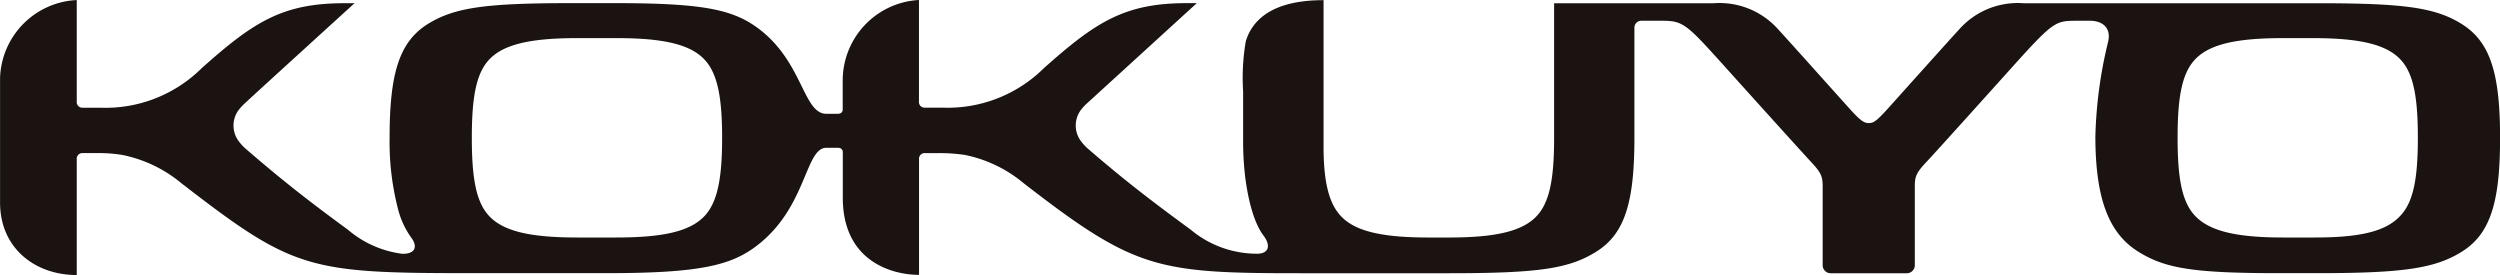 <svg xmlns="http://www.w3.org/2000/svg" width="200" height="22" viewBox="0 0 200 22">
  <path id="パス_4611" data-name="パス 4611" d="M354.813,407.055c-2.125-1.321-4.626-1.657-11.526-1.657H319.768a6.264,6.264,0,0,0-5.126,2.063c-1.117,1.218-4.8,5.33-5.659,6.286-.956,1.064-1.212,1.239-1.594,1.239s-.664-.175-1.618-1.239c-.862-.955-4.539-5.068-5.658-6.286a6.287,6.287,0,0,0-5.14-2.063H282.211v10.766c0,3.068-.31,4.977-1.27,6.12-1.092,1.3-3.206,1.856-7.146,1.856h-1.619c-3.943,0-6.056-.554-7.149-1.856-.889-1.056-1.261-2.774-1.261-5.454V405.152c-4.023,0-5.678,1.518-6.22,3.284a17.306,17.306,0,0,0-.215,3.994v4.033c0,3.325.674,6.264,1.62,7.506.644.846.407,1.467-.495,1.467a8.25,8.25,0,0,1-5.32-1.926c-3.221-2.354-5.393-4.032-8.213-6.47a3.884,3.884,0,0,1-.557-.6,2.082,2.082,0,0,1,.052-2.586,3.833,3.833,0,0,1,.385-.412l8.822-8.051H252.8c-4.936,0-7.261,1.5-11.416,5.209a10.927,10.927,0,0,1-8.083,3.151h-1.427a.449.449,0,0,1-.475-.5v-8.113a6.451,6.451,0,0,0-6.1,6.477v2.265a.36.36,0,0,1-.11.279.485.485,0,0,1-.3.083h-.9c-1.891,0-1.859-4.283-5.6-6.943-2.044-1.455-4.512-1.91-11.411-1.91h-3.333c-6.9,0-9.4.344-11.528,1.665-2.312,1.434-3.067,4-3.067,9.109a21.4,21.4,0,0,0,.684,5.739,6.758,6.758,0,0,0,1.085,2.3c.377.509.458,1.242-.742,1.242a8.309,8.309,0,0,1-4.363-1.929c-3.22-2.354-5.349-4.032-8.171-6.47a3.908,3.908,0,0,1-.556-.6,2.084,2.084,0,0,1,.051-2.586,4.792,4.792,0,0,1,.384-.412c.923-.864,8.822-8.051,8.822-8.051h-.823c-4.938,0-7.264,1.5-11.416,5.209a10.918,10.918,0,0,1-8.085,3.151H164.5a.45.45,0,0,1-.478-.5v-8.113a6.446,6.446,0,0,0-6.135,6.233v9.966c0,3.653,2.8,5.8,6.135,5.8v-9.256a.452.452,0,0,1,.478-.5h1.316a11.556,11.556,0,0,1,1.855.149,10.685,10.685,0,0,1,4.715,2.256c8.943,6.921,10.157,7.2,23.093,7.2h11c7.4,0,9.865-.635,11.875-2.141,4.094-3.064,3.911-7.887,5.638-7.887h.9a.482.482,0,0,1,.3.083.349.349,0,0,1,.113.278v3.631c0,5.114,3.968,6.173,6.1,6.173v-9.241a.451.451,0,0,1,.475-.5h1.085a14.2,14.2,0,0,1,2.087.143,10.608,10.608,0,0,1,4.716,2.261c8.891,6.887,10.651,7.207,22.125,7.207h11.9c7.226,0,9.611-.37,11.782-1.719,2.312-1.434,3.06-4,3.06-9.111v-8.806a.551.551,0,0,1,.538-.562h1.647c1.668,0,1.944.224,4.776,3.367,1.5,1.666,6.227,6.91,7.075,7.822s1.024,1.189,1.024,2.043v6.314a.644.644,0,0,0,.63.653h6.113a.642.642,0,0,0,.629-.653v-6.314c0-.854.172-1.13,1.028-2.043s5.572-6.156,7.069-7.822c2.994-3.317,3.217-3.367,4.835-3.367h1.075c.968,0,1.511.5,1.512,1.236a2.195,2.195,0,0,1-.053.441,35.232,35.232,0,0,0-1.021,7.563c0,5.111,1.131,7.805,3.444,9.24,2.126,1.32,4.327,1.712,11.23,1.712h3.107c6.9,0,9.4-.392,11.526-1.712,2.311-1.434,3.069-4,3.069-9.111S357.124,408.489,354.813,407.055ZM214.368,422.283c-1.093,1.3-3.216,1.856-7.155,1.856H204.05c-3.943,0-6.064-.554-7.158-1.856-.959-1.143-1.264-3.051-1.264-6.12s.306-4.977,1.264-6.118c1.094-1.3,3.215-1.856,7.158-1.856h3.162c3.94,0,6.062.554,7.155,1.856.957,1.141,1.285,3.051,1.285,6.118S215.325,421.141,214.368,422.283Zm135.672-.028c-1.094,1.3-3.021,1.884-6.966,1.884H340.5c-3.943,0-6.054-.583-7.146-1.884-.958-1.141-1.264-3.023-1.264-6.092s.306-4.977,1.264-6.118c1.092-1.3,3.2-1.856,7.146-1.856h2.4c3.942,0,6.054.552,7.148,1.856.958,1.141,1.262,3.051,1.262,6.118S351,421.114,350.04,422.255Z" transform="translate(-157.882 -405.139)" fill="#1a1311"/>
</svg>
